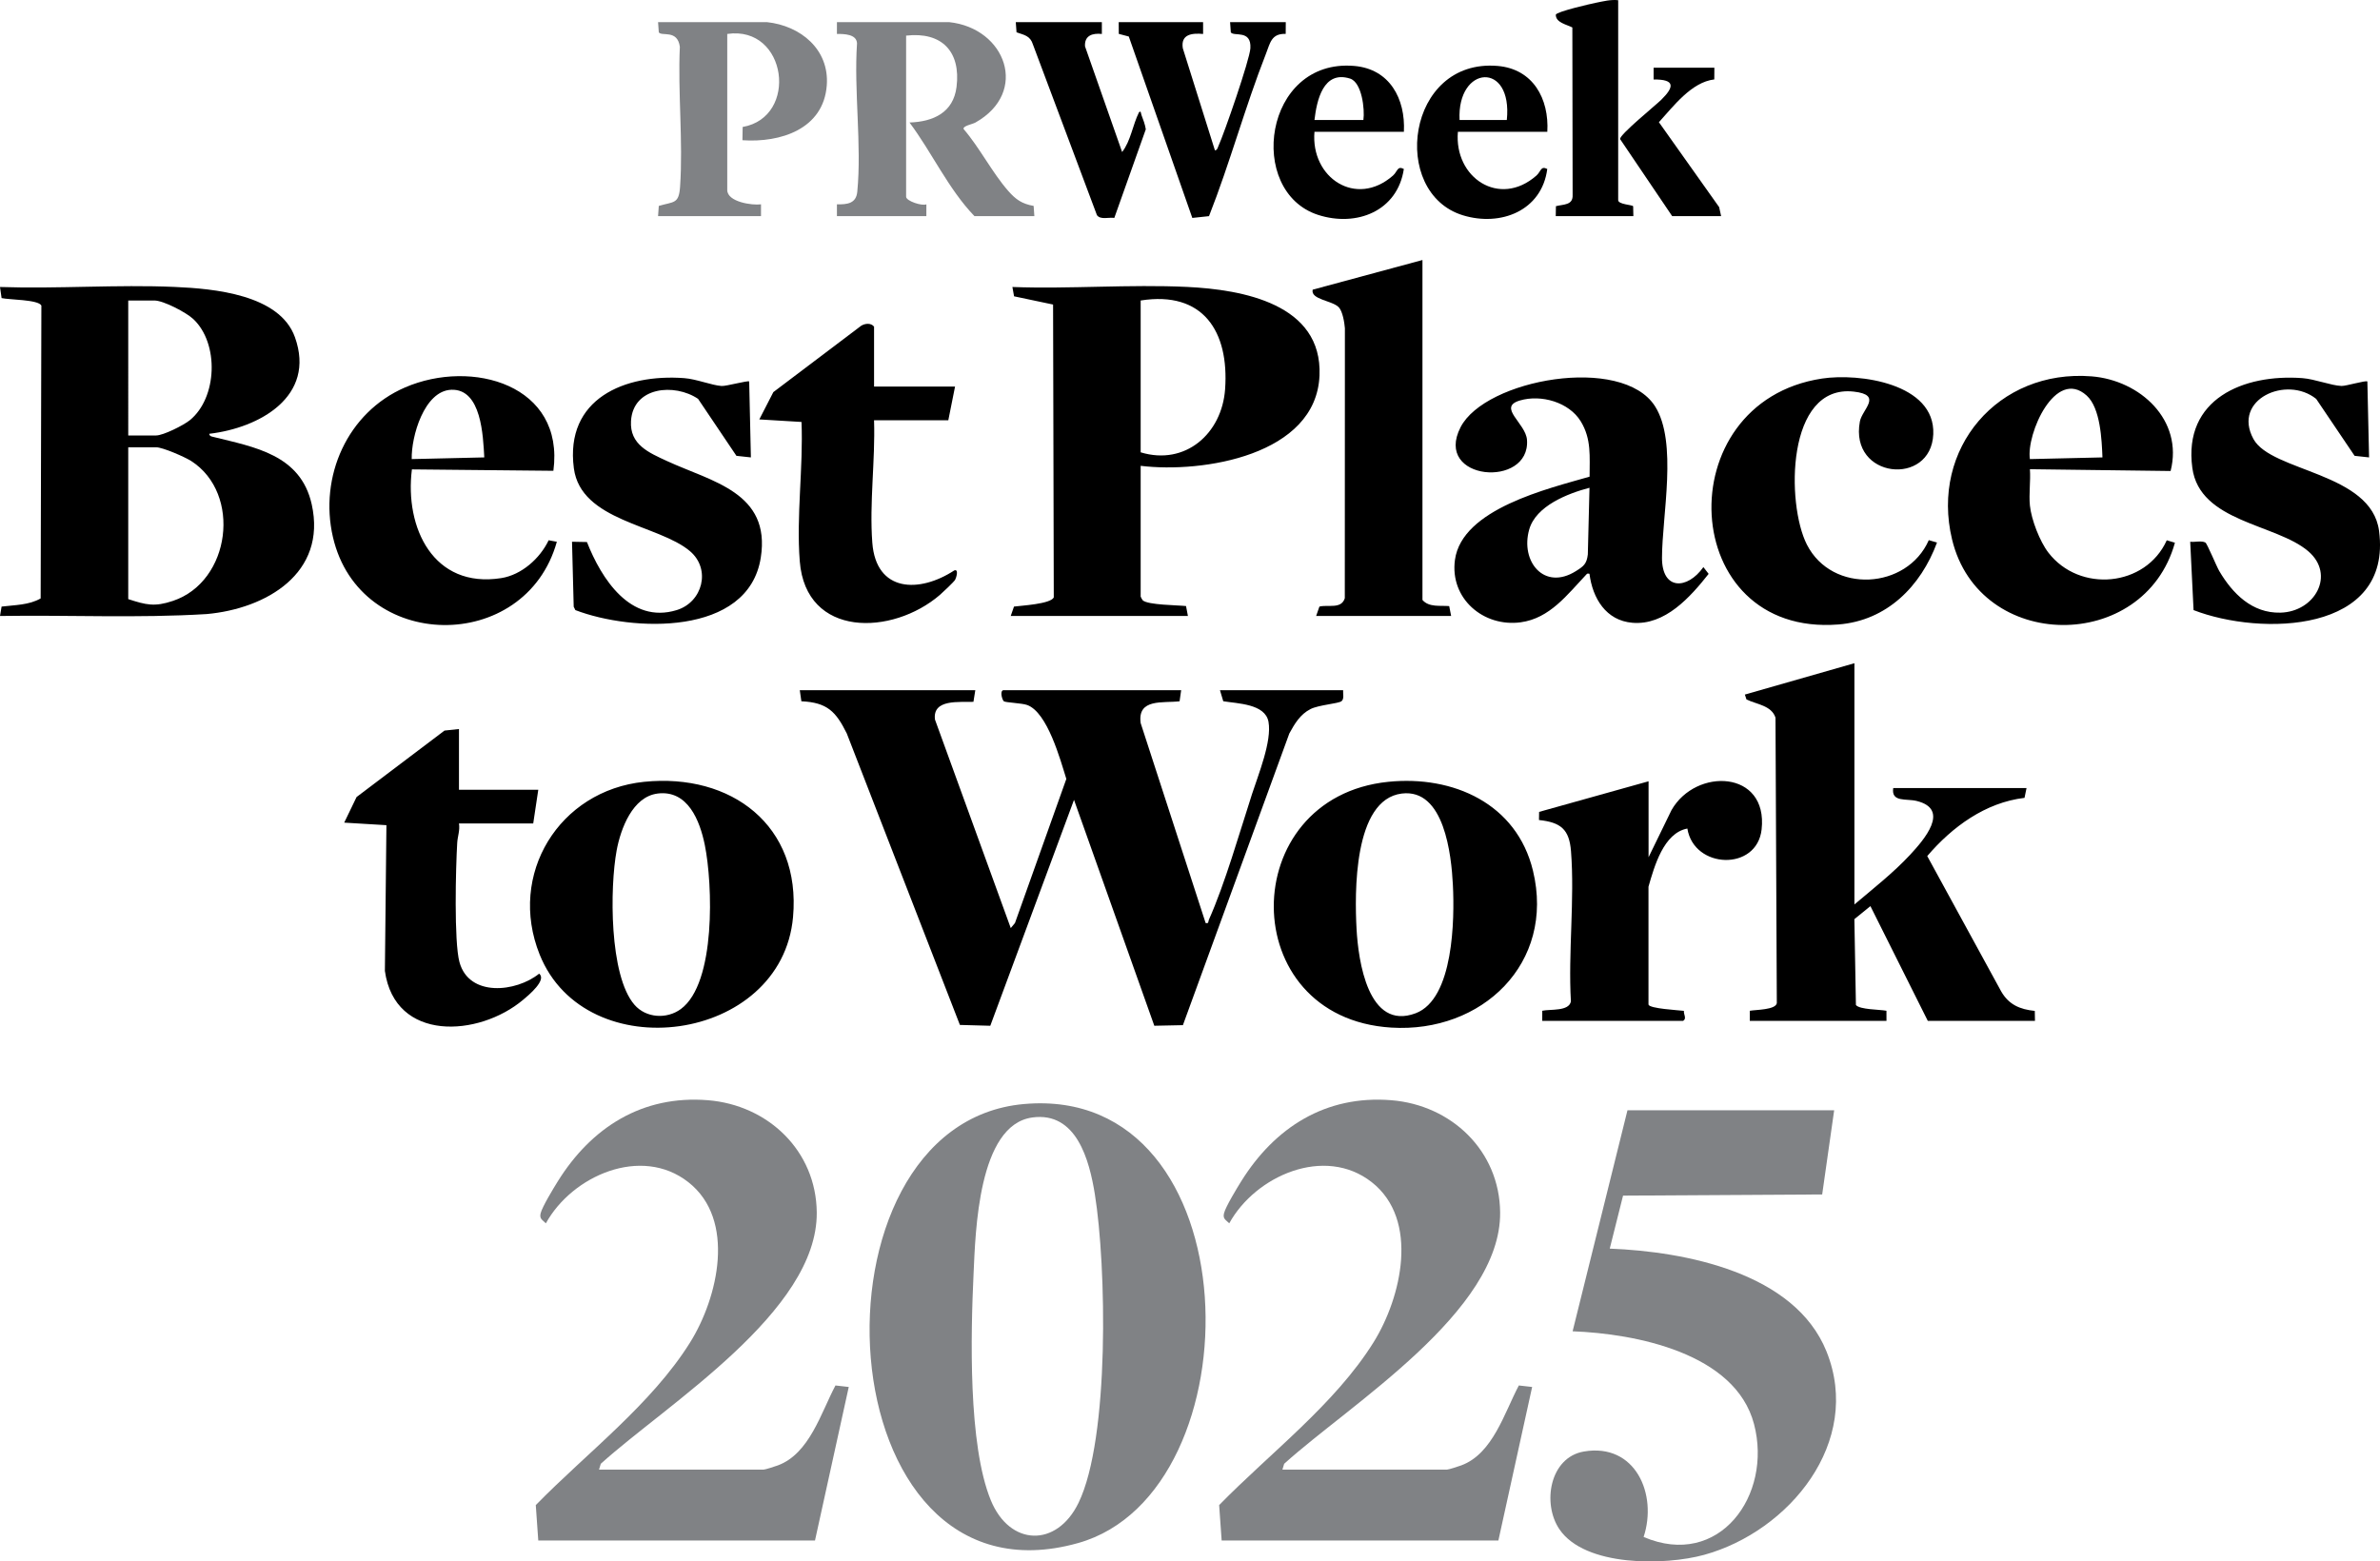 <svg id="Layer_1" xmlns="http://www.w3.org/2000/svg" viewBox="0 0 400 262.473"><defs><style>.st0{fill:#808285}</style></defs><path class="st0" d="M172.084 185.587c38.588-3.438 39.443 65.246 9.13 73.79-42.958 12.107-46.972-70.42-9.13-73.79zm1.405 2.26c-9.11 1.25-9.54 19.31-9.86 26.152-.48 10.21-.942 28.874 2.906 38.22 3.168 7.694 11.066 7.96 14.732.403 5.25-10.822 4.685-39.867 2.738-51.905-.918-5.68-3.068-13.896-10.517-12.872z"/><path d="M163.916 116.022l-.314 1.954c-2.323.1-6.902-.533-6.466 2.975l12.74 35.058.706-.85 8.634-24.224c-1.017-3.24-3.164-11.185-6.584-12.426-.888-.322-3.602-.404-3.913-.623-.254-.177-.725-1.66-.125-1.863h29.92l-.266 1.862c-2.78.337-7.118-.536-6.54 3.663l10.92 33.612c.576.12.398-.224.552-.568 2.685-6.008 5.166-14.686 7.248-21.124 1.05-3.248 3.355-8.868 2.764-12.132-.55-3.038-5.21-3.06-7.602-3.46l-.555-1.854h20.702c-.054.542.22 1.47-.28 1.85-.534.408-3.825.62-5.2 1.32-1.748.892-2.655 2.45-3.562 4.096l-17.888 49.038-4.805.1-13.496-37.972-14.07 37.974-5.108-.14-19.01-48.994c-1.82-3.66-3.266-5.216-7.633-5.412l-.267-1.86h29.493z"/><path class="st0" d="M308.263 186.636l-2.015 14.148-33.466.196-2.235 8.908c12.7.5 31.106 4.033 36.435 17.306 6.107 15.21-6.28 30.226-20.556 34.167-6.565 1.814-20.034 2.052-24.34-4.3-2.93-4.32-1.633-12.097 4.132-13.07 8.643-1.462 12.39 7.2 10.02 14.368 12.697 5.436 21.697-7.017 18.557-18.976-3.14-11.953-19.942-15.205-30.49-15.596l9.22-37.15h34.738z"/><path d="M35.167 72.92c.054.43.402.453.736.536 6.843 1.702 14.62 2.962 16.484 11.308 2.592 11.61-7.693 17.58-17.682 18.46-11.524.707-23.147.137-34.705.32l.266-1.578c2.195-.275 4.61-.24 6.567-1.374l.12-49.23c-.51-1.02-5.46-.96-6.687-1.256L0 48.243c9.702.333 19.693-.438 29.365-.01 6.544.288 17.62 1.254 20.2 8.44 3.58 9.975-5.976 15.27-14.398 16.246zm-13.613.28h4.68c1.216 0 4.637-1.726 5.664-2.56 4.64-3.763 4.955-12.926.582-17.015-1.18-1.102-5.005-3.112-6.53-3.112h-4.396V73.2zm0 27.508c3.006.98 4.433 1.335 7.526.295 9.695-3.263 11.56-18.03 3.063-23.503-1.047-.674-4.797-2.315-5.91-2.315h-4.68v25.523z"/><path class="st0" d="M215.53 247.04h27.65c.29 0 1.975-.553 2.406-.712 5.314-1.962 7.248-8.847 9.68-13.435l2.236.254-5.673 25.804h-46.51l-.42-5.95c8.52-8.72 19.452-16.945 25.95-27.364 4.687-7.517 7.754-20.598-.314-26.924-7.904-6.196-19.54-1.07-23.938 6.923-.606-.606-1.11-.744-.877-1.7.267-1.09 2.19-4.25 2.886-5.364 5.653-9.067 14.193-14.514 25.21-13.63 10.103.808 18.215 8.48 18.307 18.868.15 16.684-25.228 32.228-36.298 42.25l-.295.983zM100.676 247.04h27.65c.29 0 1.975-.553 2.407-.712 5.314-1.962 7.248-8.847 9.68-13.435l2.235.254-5.673 25.804H90.467l-.42-5.95c8.518-8.72 19.45-16.945 25.95-27.364 4.686-7.517 7.754-20.598-.315-26.924-7.904-6.196-19.54-1.07-23.938 6.923-.606-.606-1.11-.744-.877-1.7.267-1.09 2.19-4.25 2.885-5.364 5.653-9.067 14.193-14.514 25.21-13.63 10.103.808 18.215 8.48 18.308 18.868.148 16.684-25.23 32.228-36.3 42.25l-.294.983z"/><path d="M191.708 78.305v21.978c0 .056.277.565.358.637.885.786 5.872.8 7.267.956l.316 1.668H169.87l.548-1.58c1.248-.167 6.14-.426 6.687-1.536l-.117-49.235-6.557-1.383-.28-1.566c9.69.358 19.714-.474 29.365-.012 9.3.446 22.754 2.845 22.25 14.893-.564 13.42-19.655 16.45-30.06 15.18zm0-2.27c7.513 2.28 13.663-3.155 14.192-10.62.69-9.708-3.7-16.564-14.192-14.902v25.523zM311.666 111.485v40.553c3.114-2.63 6.594-5.366 9.366-8.358 2.284-2.466 6.832-7.638 1.087-9.043-1.755-.428-4.295.263-3.93-2.167h22.403l-.337 1.648c-6.588.777-12.17 4.892-16.35 9.785l12.426 22.747c1.286 2.24 3.158 3.028 5.65 3.282l.03 1.674H324l-9.644-19.288-2.697 2.19.26 14.432c.625.786 4.036.748 5.132.967l.003 1.7h-22.97l.002-1.7c1.04-.186 4.322-.14 4.538-1.276l-.222-47.994c-.67-2.06-3.174-2.225-4.878-3.062l-.272-.82 18.414-5.27zM108.274 131.42c14.62-1.49 26.39 7.342 25.01 22.74-1.9 21.203-34.84 25.595-42.585 6.295-5.408-13.472 3.26-27.578 17.574-29.036zm2.262 1.972c-4.23.52-6.223 5.926-6.897 9.557-1.15 6.188-1.27 21.047 2.998 25.955 1.943 2.235 5.425 2.45 7.79.714 5.934-4.357 5.356-21.044 4.03-27.566-.83-4.08-2.837-9.287-7.922-8.662zM233.337 131.42c10.9-1.11 21.583 3.668 24.306 14.946 3.76 15.566-8.6 27.317-23.82 26.37-26.314-1.634-26.17-38.704-.486-41.317zm2.262 1.972c-8.16 1.002-7.93 16.798-7.606 22.772.29 5.313 1.934 17.175 9.935 14.16 6.406-2.412 6.543-15.886 6.256-21.56-.256-5.05-1.43-16.25-8.587-15.372zM267.14 96.454c-.393-.076-.362-.057-.588.182-3.128 3.304-6.074 7.306-10.968 7.97-6.275.85-11.938-4-11.055-10.49 1.17-8.6 15.74-11.99 22.63-13.99-.007-3.356.338-6.312-1.48-9.29-1.976-3.232-6.663-4.566-10.23-3.516-3.854 1.133.988 3.807 1.19 6.622.585 8.223-15.8 6.89-11.163-2.13 4.147-8.07 27.133-12.214 32.676-3.525 3.84 6.023 1.185 18.374 1.175 25.485-.007 5.502 4.263 5.366 6.957 1.556l.882 1.14c-3.09 3.91-7.325 8.68-12.806 8.22-4.454-.37-6.704-4.13-7.22-8.234zm0-14.46c-3.63.95-9.003 3.032-10.132 7.02-1.52 5.365 2.512 10.34 7.843 6.992 1.288-.808 1.826-1.2 2.01-2.813l.28-11.2zM93.005 79.14l-23.778-.237c-1.236 9.798 3.6 20.07 15.015 18.275 3.418-.538 6.52-3.31 7.968-6.362l1.376.253c-5.273 18.933-33.142 18.658-37.633-.797-2.346-10.164 2.42-20.954 12.12-25.146 11.247-4.862 26.863-.445 24.932 14.013zm-11.612-2.252c-.208-3.556-.455-11.546-5.534-11.37-4.58.158-6.753 7.893-6.664 11.654l12.197-.284zM341.16 84.97c.24 2.365 1.658 6.05 3.12 7.94 5.243 6.782 16.343 5.762 19.883-2.09l1.37.408c-5.15 18.588-32.87 18.482-37.455-.55-3.68-15.28 7.76-28.655 23.443-27.414 8.162.646 15.464 7.347 13.287 15.91l-23.647-.302c.143 1.963-.196 4.166 0 6.097zm9.544-18.477c-5.28-4.766-10.18 6.51-9.545 10.678l12.195-.282c-.117-2.935-.33-8.3-2.65-10.395z"/><path d="M239.068 43.707v57.143c1.093 1.27 2.984.91 4.496 1.033l.325 1.66H221.2l.55-1.577c1.477-.374 3.67.475 4.267-1.405l.016-45.378c-.076-.962-.376-2.826-1.018-3.52-1.07-1.153-4.78-1.29-4.398-2.968l18.45-4.987zM324.165 90.798l1.382.4c-2.715 7.35-8.422 13.13-16.565 13.774-27.03 2.138-28.867-37.367-2.768-41.337 6.242-.95 19.058.803 18.707 9.35-.362 8.84-14.13 7.513-12.337-2.13.382-2.056 3.938-4.484-1.057-5.03-11.34-1.234-11.327 18.886-7.85 25.716 4.245 8.338 16.84 7.57 20.49-.742zM77.138 122.545v10.21h13.33l-.852 5.67H77.138c.19 1.13-.232 2.182-.295 3.25-.245 4.097-.56 16.63.38 20.063 1.614 5.904 9.53 5.05 13.386 1.933 1.344 1.05-1.774 3.622-2.692 4.394-7.454 6.265-21.554 7.144-23.23-4.854l.257-24.502-7.094-.427 2.078-4.304 14.777-11.17 2.433-.26zM146.9 64.976h13.613l-1.134 5.672H146.9c.22 6.737-.797 13.86-.294 20.57.63 8.396 7.925 8.494 13.77 4.672.806-.308.336 1.255.152 1.572-.21.362-2.106 2.147-2.564 2.54-7.968 6.855-22.535 7.295-23.55-5.664-.598-7.61.607-15.756.294-23.408l-7.094-.427 2.36-4.59 14.777-11.167c.662-.393 1.64-.492 2.15.163v10.066zM125.914 64.125l.286 12.763-2.43-.265-6.447-9.576c-3.943-2.662-10.933-2.052-11.273 3.734-.234 3.967 3.01 5.313 6.062 6.723 7.51 3.47 17.467 5.26 15.752 16.223-2.08 13.312-21.685 12.465-31.163 8.83l-.28-.568-.283-10.923 2.508.048c2.414 6.138 7.286 13.826 15.08 11.444 4.357-1.332 5.816-6.867 2.24-9.907-5.267-4.476-18.348-5.01-19.52-13.944-1.534-11.716 8.58-15.888 18.548-15.144 2.063.153 4.61 1.208 6.28 1.32.794.054 4.432-.967 4.64-.757zM397.876 64.125l.287 12.763-2.432-.265-6.455-9.567c-4.98-4.008-14.156.074-10.554 6.726 3.012 5.56 19.822 5.58 21.12 15.465 2.265 17.276-19.92 17.675-31.176 13.31l-.565-11.492c.72.1 1.956-.222 2.556.14.3.182 1.85 3.967 2.32 4.77 2.236 3.8 5.528 7.124 10.28 7.01 5.822-.138 9.297-6.388 4.672-10.335-5.414-4.618-18.233-4.863-19.47-13.993-1.57-11.595 8.618-15.832 18.498-15.095 2.098.156 4.823 1.25 6.567 1.315.76.03 4.122-.984 4.353-.752zM277.07 131.336v12.76l3.853-7.913c4.098-7.206 16.247-6.738 15.147 3.236-.78 7.066-11.385 6.678-12.48-.144-3.99.744-5.545 6.342-6.533 9.773v19.817c.162.685 5.072.945 5.95 1.055-.06.633.52 1.28-.125 1.684h-23.68l.003-1.7c1.376-.297 4.485.13 4.813-1.567-.476-8.2.653-17.135.016-25.245-.29-3.703-1.73-4.86-5.383-5.25l.023-1.366 18.396-5.144z"/><path class="st0" d="M159.52 3.72c9.527 1.008 13.485 11.788 4.408 16.885-.492.276-2.167.566-1.97 1.093 2.682 3.123 4.817 7.344 7.485 10.385 1.278 1.457 2.316 2.185 4.277 2.53l.122 1.72h-10.068c-4.414-4.595-7.107-10.65-10.916-15.74 3.978-.13 7.37-1.654 7.907-5.986.74-5.962-2.49-9.302-8.476-8.618V33.07c0 .722 2.67 1.597 3.404 1.275l-.002 1.986h-15.03l-.002-1.986c1.75.04 3.23-.138 3.422-2.108.766-7.847-.585-16.975-.044-24.958-.076-1.55-2.167-1.578-3.378-1.575l.002-1.986h18.86zM128.893 3.72c5.665.6 10.518 4.592 10.062 10.632-.557 7.368-7.784 9.658-14.176 9.22l.038-2.23c9.46-1.645 7.493-17.112-2.59-15.636v26.232c0 2.003 4.15 2.613 5.674 2.41l-.002 1.985h-17.3l.124-1.72c2.536-.75 3.373-.282 3.576-3.23.524-7.614-.394-15.845-.038-23.524-.413-2.952-3.028-1.697-3.538-2.418l-.123-1.72h18.293z"/><path d="M202.2 3.72l.002 1.987c-1.893-.168-3.786.05-3.41 2.407l5.397 17.16c.39-.03.45-.416.577-.696 1.002-2.195 5.275-14.546 5.384-16.474.18-3.173-2.764-1.918-3.29-2.662l-.122-1.72h9.36l-.014 1.972c-2.42-.067-2.6 1.512-3.32 3.345-3.514 8.95-6.04 18.34-9.57 27.295l-2.805.3L189.714 6.14l-1.682-.446-.012-1.973h14.18zM260.053 22.154h-15.03c-.66 7.725 6.98 12.808 13.185 7.37.807-.706.713-1.695 1.837-1.12-.912 7.03-7.837 9.727-14.172 7.788-12.333-3.773-9.497-26.4 5.824-25.108 5.96.5 8.68 5.522 8.356 11.07zm-6.806-1.985c1.027-9.942-8.41-9.22-7.94 0h7.94z"/><path d="M235.948 22.154h-15.03c-.66 7.725 6.98 12.808 13.185 7.37.807-.706.713-1.696 1.837-1.12-1.057 7.098-7.957 9.794-14.392 7.725-12.123-3.9-9.178-26.328 6.044-25.046 5.973.503 8.64 5.52 8.356 11.07zm-6.806-1.985c.254-1.774-.244-6.335-2.254-6.964-4.492-1.405-5.58 3.656-5.97 6.963h8.224zM271.964.034V33.64c0 .735 2.356.775 2.515 1.03l.036 1.663H261.47l.03-1.674c1.267-.334 2.873-.135 2.807-1.867l-.046-28.176c-.972-.505-2.808-.815-2.78-2.152.157-.508 5.823-1.82 6.794-2.01 1.236-.238 2.403-.56 3.69-.42zM185.185 3.72l.002 1.987c-1.593-.176-2.957.28-2.83 2.092l6.235 17.757c1.445-1.846 1.775-4.56 2.83-6.668.358-.37.32.178.417.435.297.78.607 1.577.733 2.412l-5.293 14.898c-.926-.144-2.32.362-2.92-.468l-10.75-28.67c-.448-1.485-1.478-1.62-2.763-2.057l-.125-1.72h14.463z"/><path d="M288.13 11.377l-.014 1.974c-3.842.453-6.863 4.512-9.308 7.19l10.126 14.28.33 1.513h-8.225l-8.756-12.955c-.116-.735 5.968-5.67 6.918-6.605 2.22-2.184 2.353-3.454-1.284-3.41v-1.986h10.21z"/></svg>